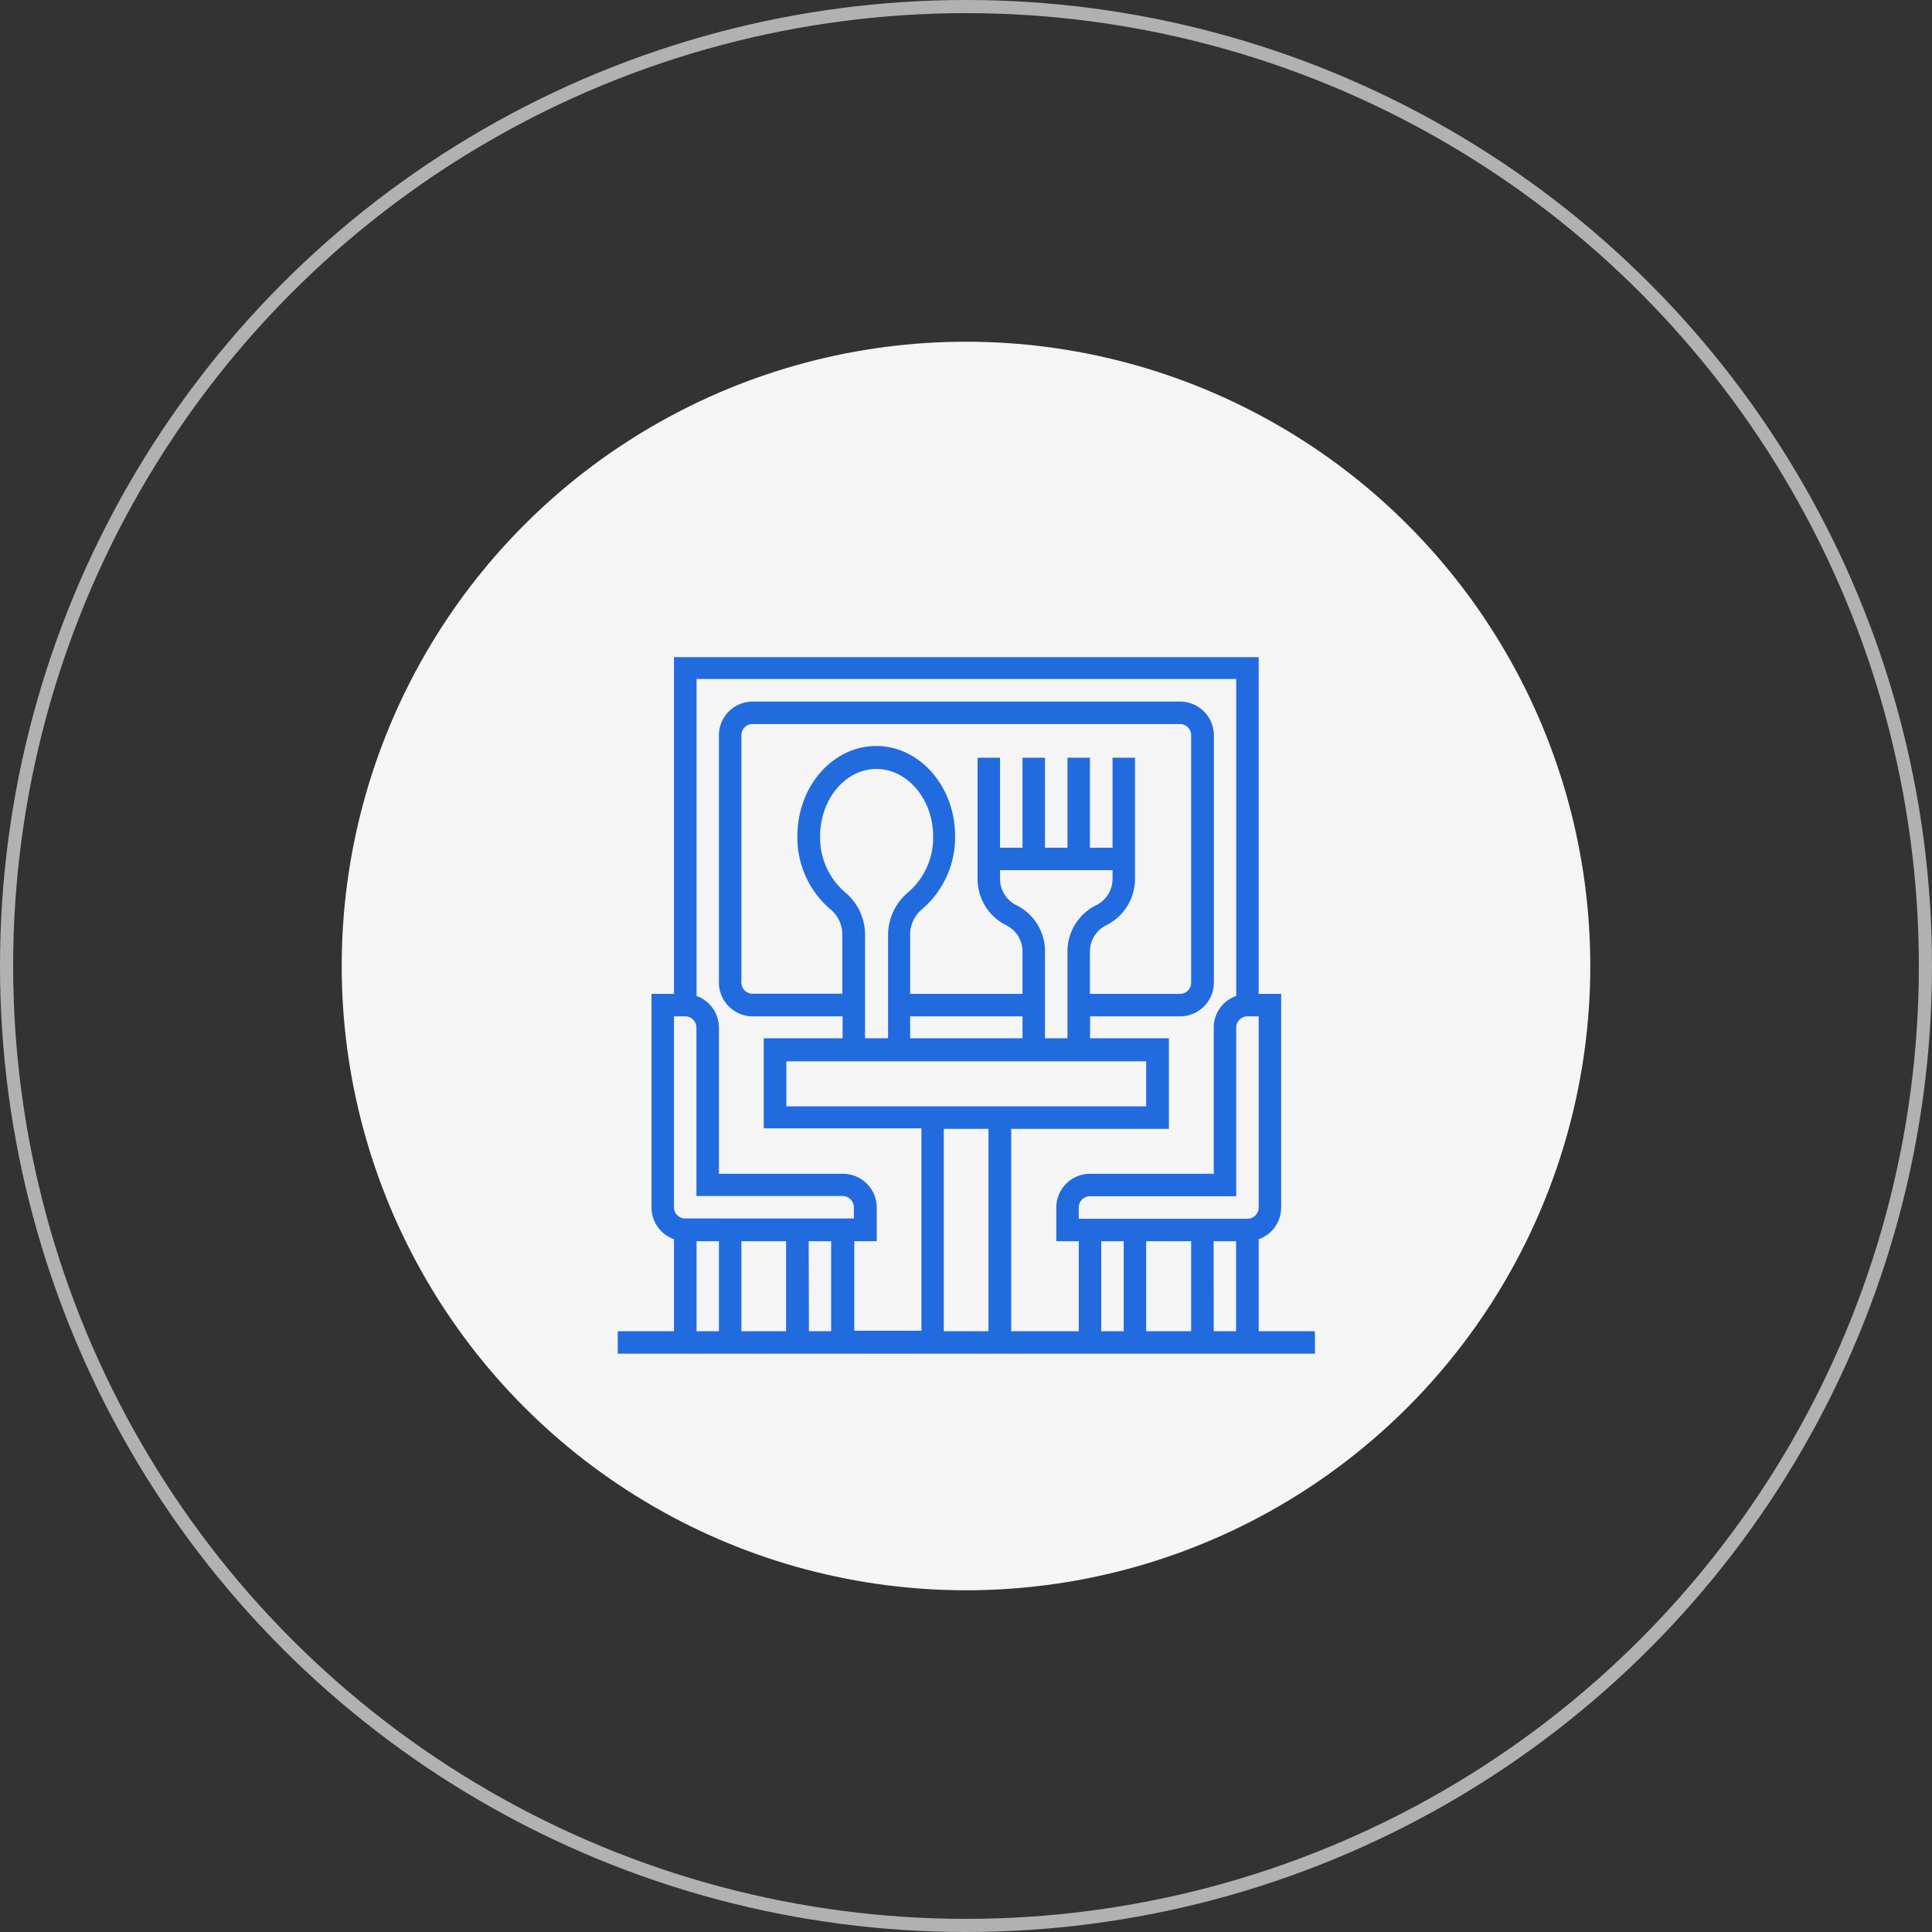 <svg xmlns="http://www.w3.org/2000/svg" viewBox="0 0 147 147"><rect x="0" y="0" width="147" height="147" fill="#333333" stroke="none"/><title>المقاهي والمطاعم والفنادق غير السياحية</title><circle cx="73.5" cy="73.5" r="47.5" style="fill:#f5f5f5"/><circle cx="73.5" cy="73.5" r="73.5" style="fill:none"/><circle cx="73.5" cy="73.5" r="73" style="fill:none;stroke:#b1b1b1"/><path d="M95.77,101.29v-7a2.57,2.57,0,0,0,1.71-2.41V75.62H95.77V50H51.28V75.62H49.57V91.88a2.57,2.57,0,0,0,1.71,2.41v7H47V103h53.05v-1.71ZM85.5,94.44v6.85H83.79V94.44Zm1.71,0h3.42v6.85H87.21Zm5.13,0h1.71v6.85h-1.7Zm3.43-2.56a.86.86,0,0,1-.86.85H82.08v-.85a.85.85,0,0,1,.85-.86H94.06V78.19a.86.86,0,0,1,.85-.86h.86ZM94.06,51.66V75.78a2.54,2.54,0,0,0-1.71,2.41V89.31H82.93a2.57,2.57,0,0,0-2.56,2.57v2.56h1.71v6.85H76.94V85.89h12V79h-6V77.33h6.85a2.57,2.57,0,0,0,2.57-2.56V55.94a2.57,2.57,0,0,0-2.57-2.56H57.27a2.57,2.57,0,0,0-2.57,2.56V74.77a2.57,2.57,0,0,0,2.57,2.56h6.84V79h-6v6.85h12v15.4H65V94.44h1.71V91.88a2.57,2.57,0,0,0-2.57-2.57H54.7V78.19A2.56,2.56,0,0,0,53,75.78V51.66ZM79.51,79V72.4a3.91,3.91,0,0,0-2.18-3.53,2.24,2.24,0,0,1-1.24-2v-.66h8.56v.66a2.24,2.24,0,0,1-1.24,2,3.93,3.93,0,0,0-2.19,3.53V79ZM69.25,77.33H77.8V79H69.25ZM82.93,72.4a2.23,2.23,0,0,1,1.24-2,3.94,3.94,0,0,0,2.19-3.53V57.65H84.65V64.5H82.93V57.65H81.22V64.5H79.51V57.65H77.8V64.5H76.09V57.65H74.38v9.21a3.93,3.93,0,0,0,2.18,3.54,2.23,2.23,0,0,1,1.24,2v3.22H69.25V71.21a2.52,2.52,0,0,1,.87-2,7.19,7.19,0,0,0,2.55-5.6c0-3.77-2.69-6.85-6-6.85s-6,3.08-6,6.85a7.18,7.18,0,0,0,2.54,5.6,2.5,2.5,0,0,1,.88,2v4.4H57.27a.85.85,0,0,1-.86-.85V55.94a.85.85,0,0,1,.86-.85H89.78a.85.85,0,0,1,.85.85V74.77a.85.85,0,0,1-.85.85H82.93ZM64.31,67.9a5.47,5.47,0,0,1-1.91-4.26c0-2.83,1.92-5.13,4.28-5.13S71,60.81,71,63.64a5.47,5.47,0,0,1-1.91,4.26,4.24,4.24,0,0,0-1.52,3.31V79H65.82V71.21a4.2,4.2,0,0,0-1.51-3.31Zm22.9,12.85v3.43H59.83V80.75Zm-12,5.14v15.4H71.81V85.89Zm-15.4,8.55v6.85H56.41V94.44Zm1.72,0h1.71v6.85H61.55ZM51.28,77.33h.85a.86.86,0,0,1,.86.86V91H64.11a.87.87,0,0,1,.86.86v.85H52.13a.85.85,0,0,1-.85-.85ZM53,94.44H54.7v6.85H53Z" style="fill:#226bdf"/></svg>